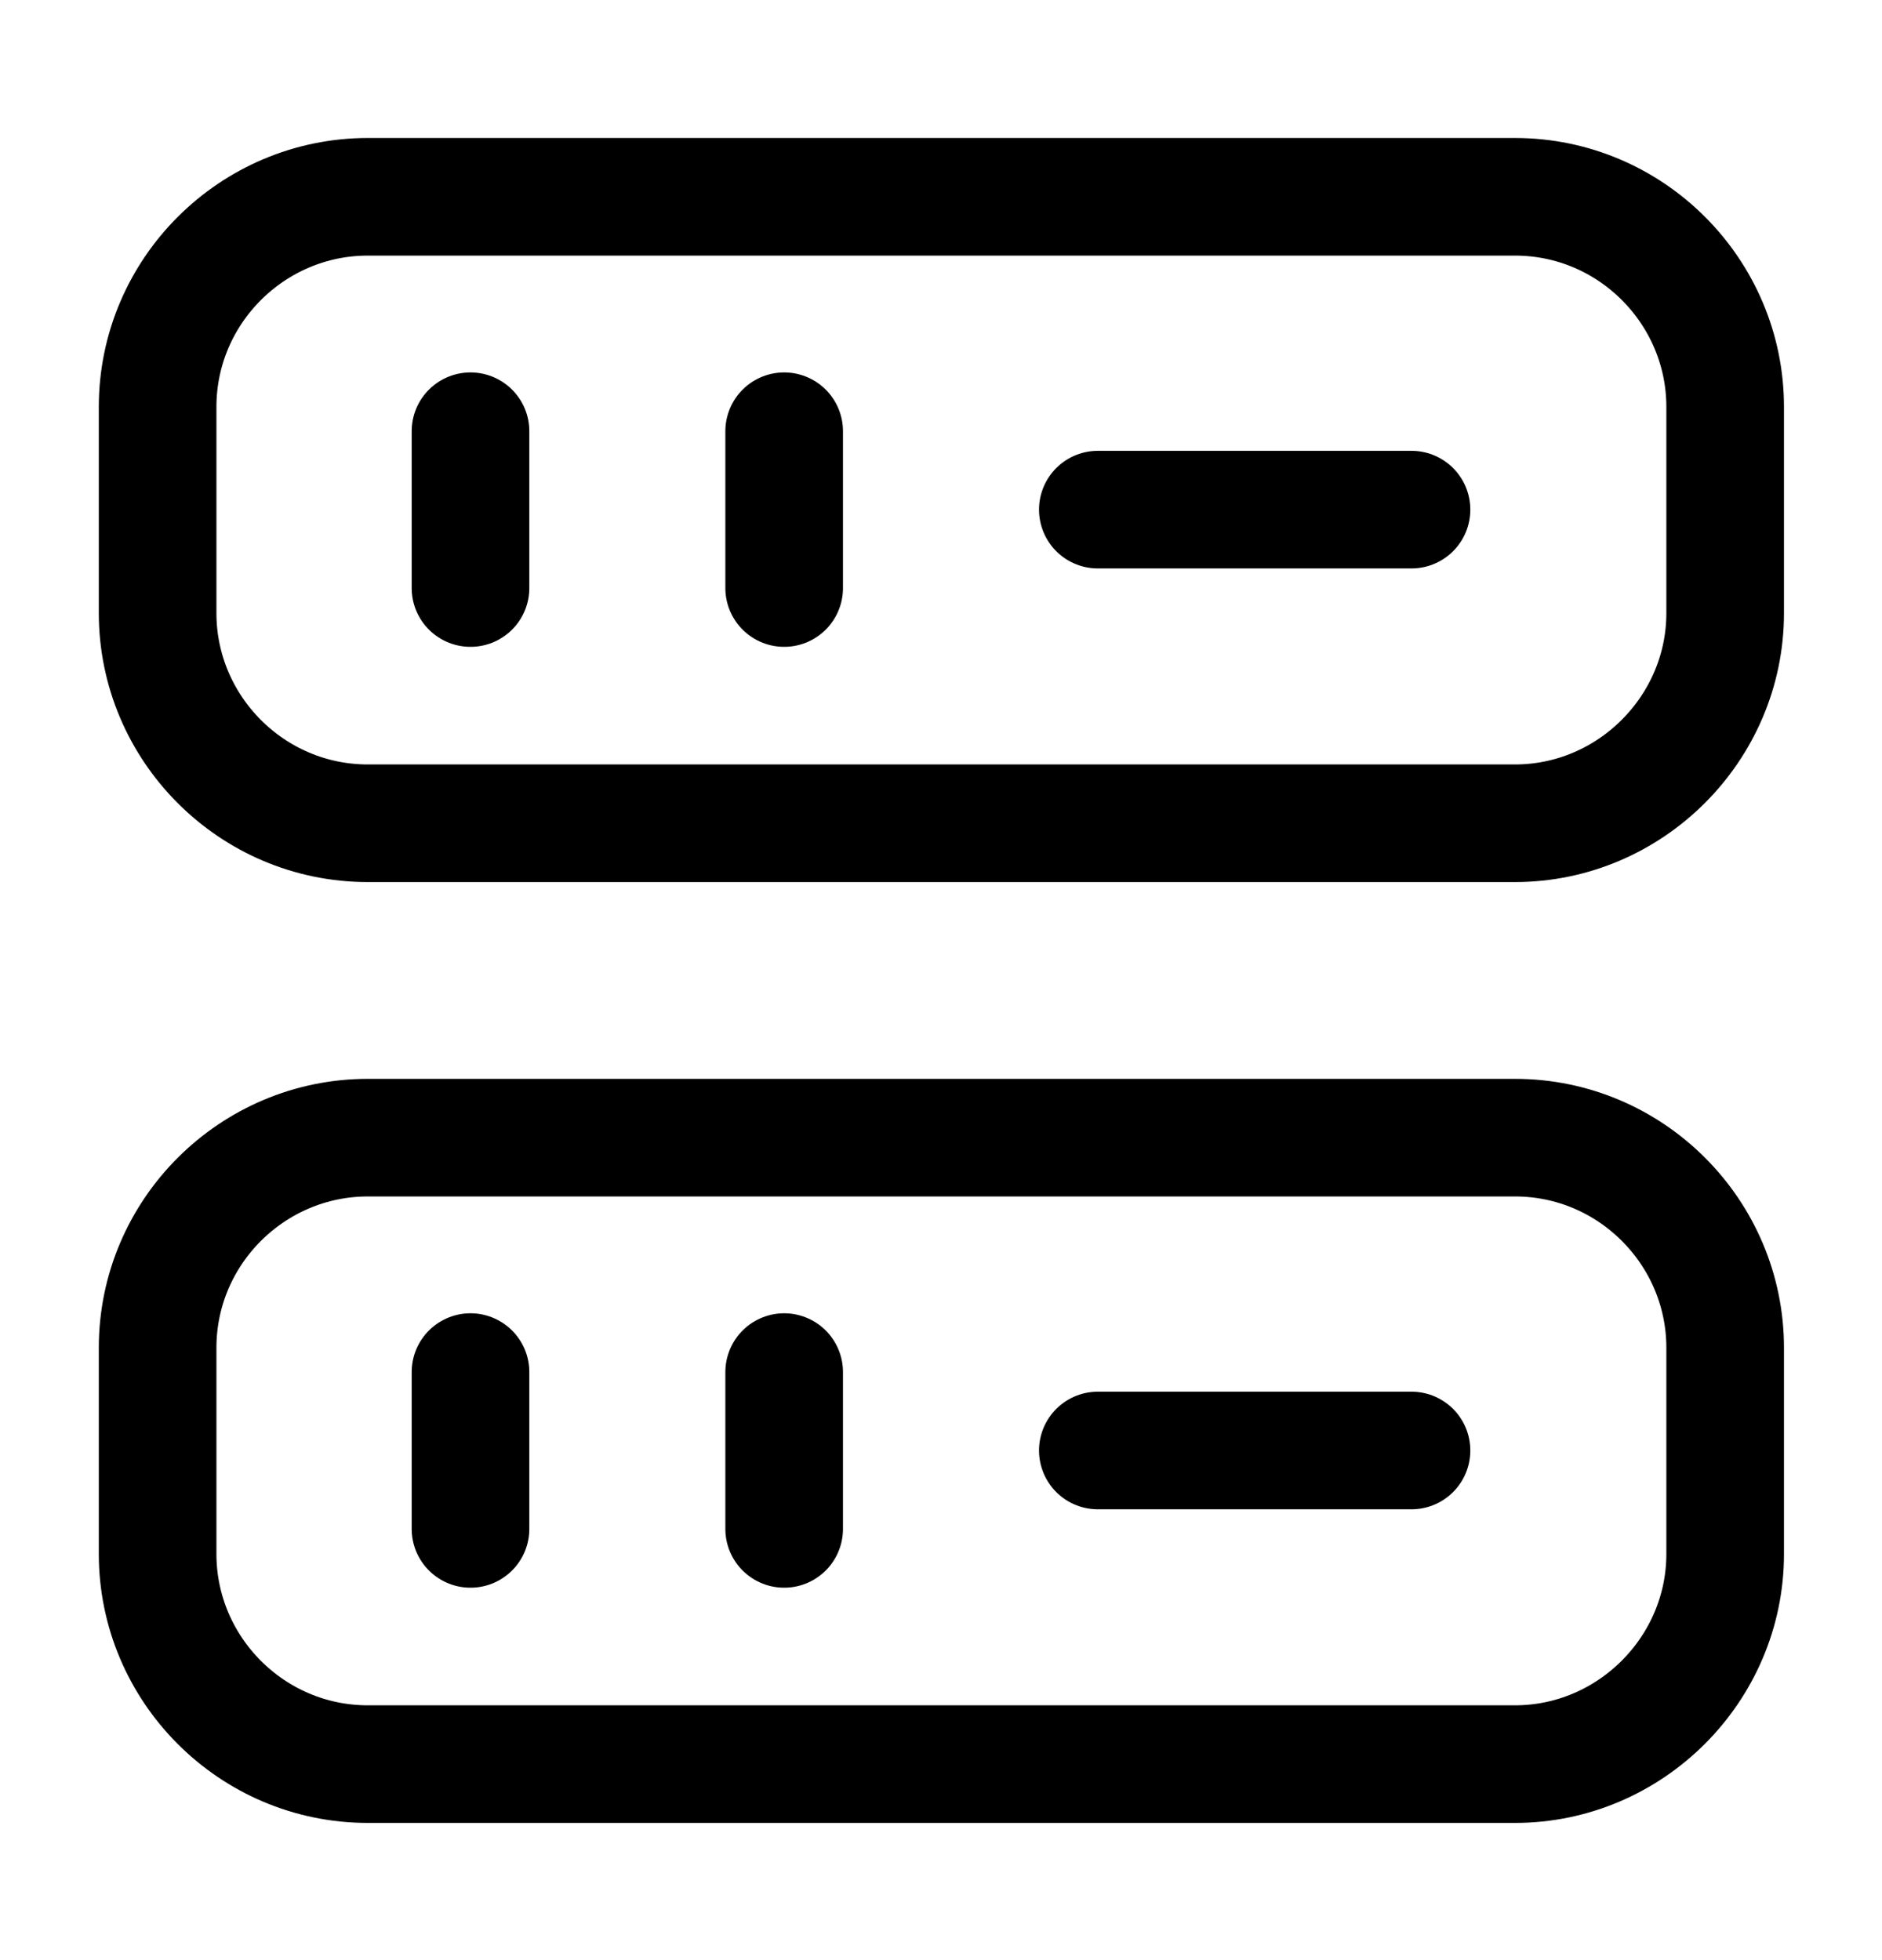 <svg width="24" height="25" viewBox="0 0 24 25" fill="none" xmlns="http://www.w3.org/2000/svg">
<path d="M19.32 10.5H4.69C3.21 10.5 2.01 9.29 2.01 7.82V5.19C2.01 3.71 3.22 2.51 4.69 2.51H19.32C20.8 2.51 22 3.72 22 5.19V7.82C22 9.29 20.79 10.5 19.32 10.5Z" stroke="black" stroke-width="1.5" stroke-linecap="round" stroke-linejoin="round"/>
<path d="M19.32 22.5H4.69C3.21 22.5 2.01 21.29 2.01 19.82V17.19C2.01 15.71 3.22 14.51 4.69 14.51H19.32C20.8 14.51 22 15.72 22 17.19V19.82C22 21.29 20.79 22.5 19.32 22.5Z" stroke="black" stroke-width="1.5" stroke-linecap="round" stroke-linejoin="round"/>
<path d="M6 5.5V7.5" stroke="black" stroke-width="1.5" stroke-linecap="round" stroke-linejoin="round"/>
<path d="M10 5.5V7.5" stroke="black" stroke-width="1.5" stroke-linecap="round" stroke-linejoin="round"/>
<path d="M6 17.5V19.5" stroke="black" stroke-width="1.5" stroke-linecap="round" stroke-linejoin="round"/>
<path d="M10 17.5V19.5" stroke="black" stroke-width="1.5" stroke-linecap="round" stroke-linejoin="round"/>
<path d="M14 6.5H18" stroke="black" stroke-width="1.5" stroke-linecap="round" stroke-linejoin="round"/>
<path d="M14 18.5H18" stroke="black" stroke-width="1.5" stroke-linecap="round" stroke-linejoin="round"/>
</svg>
